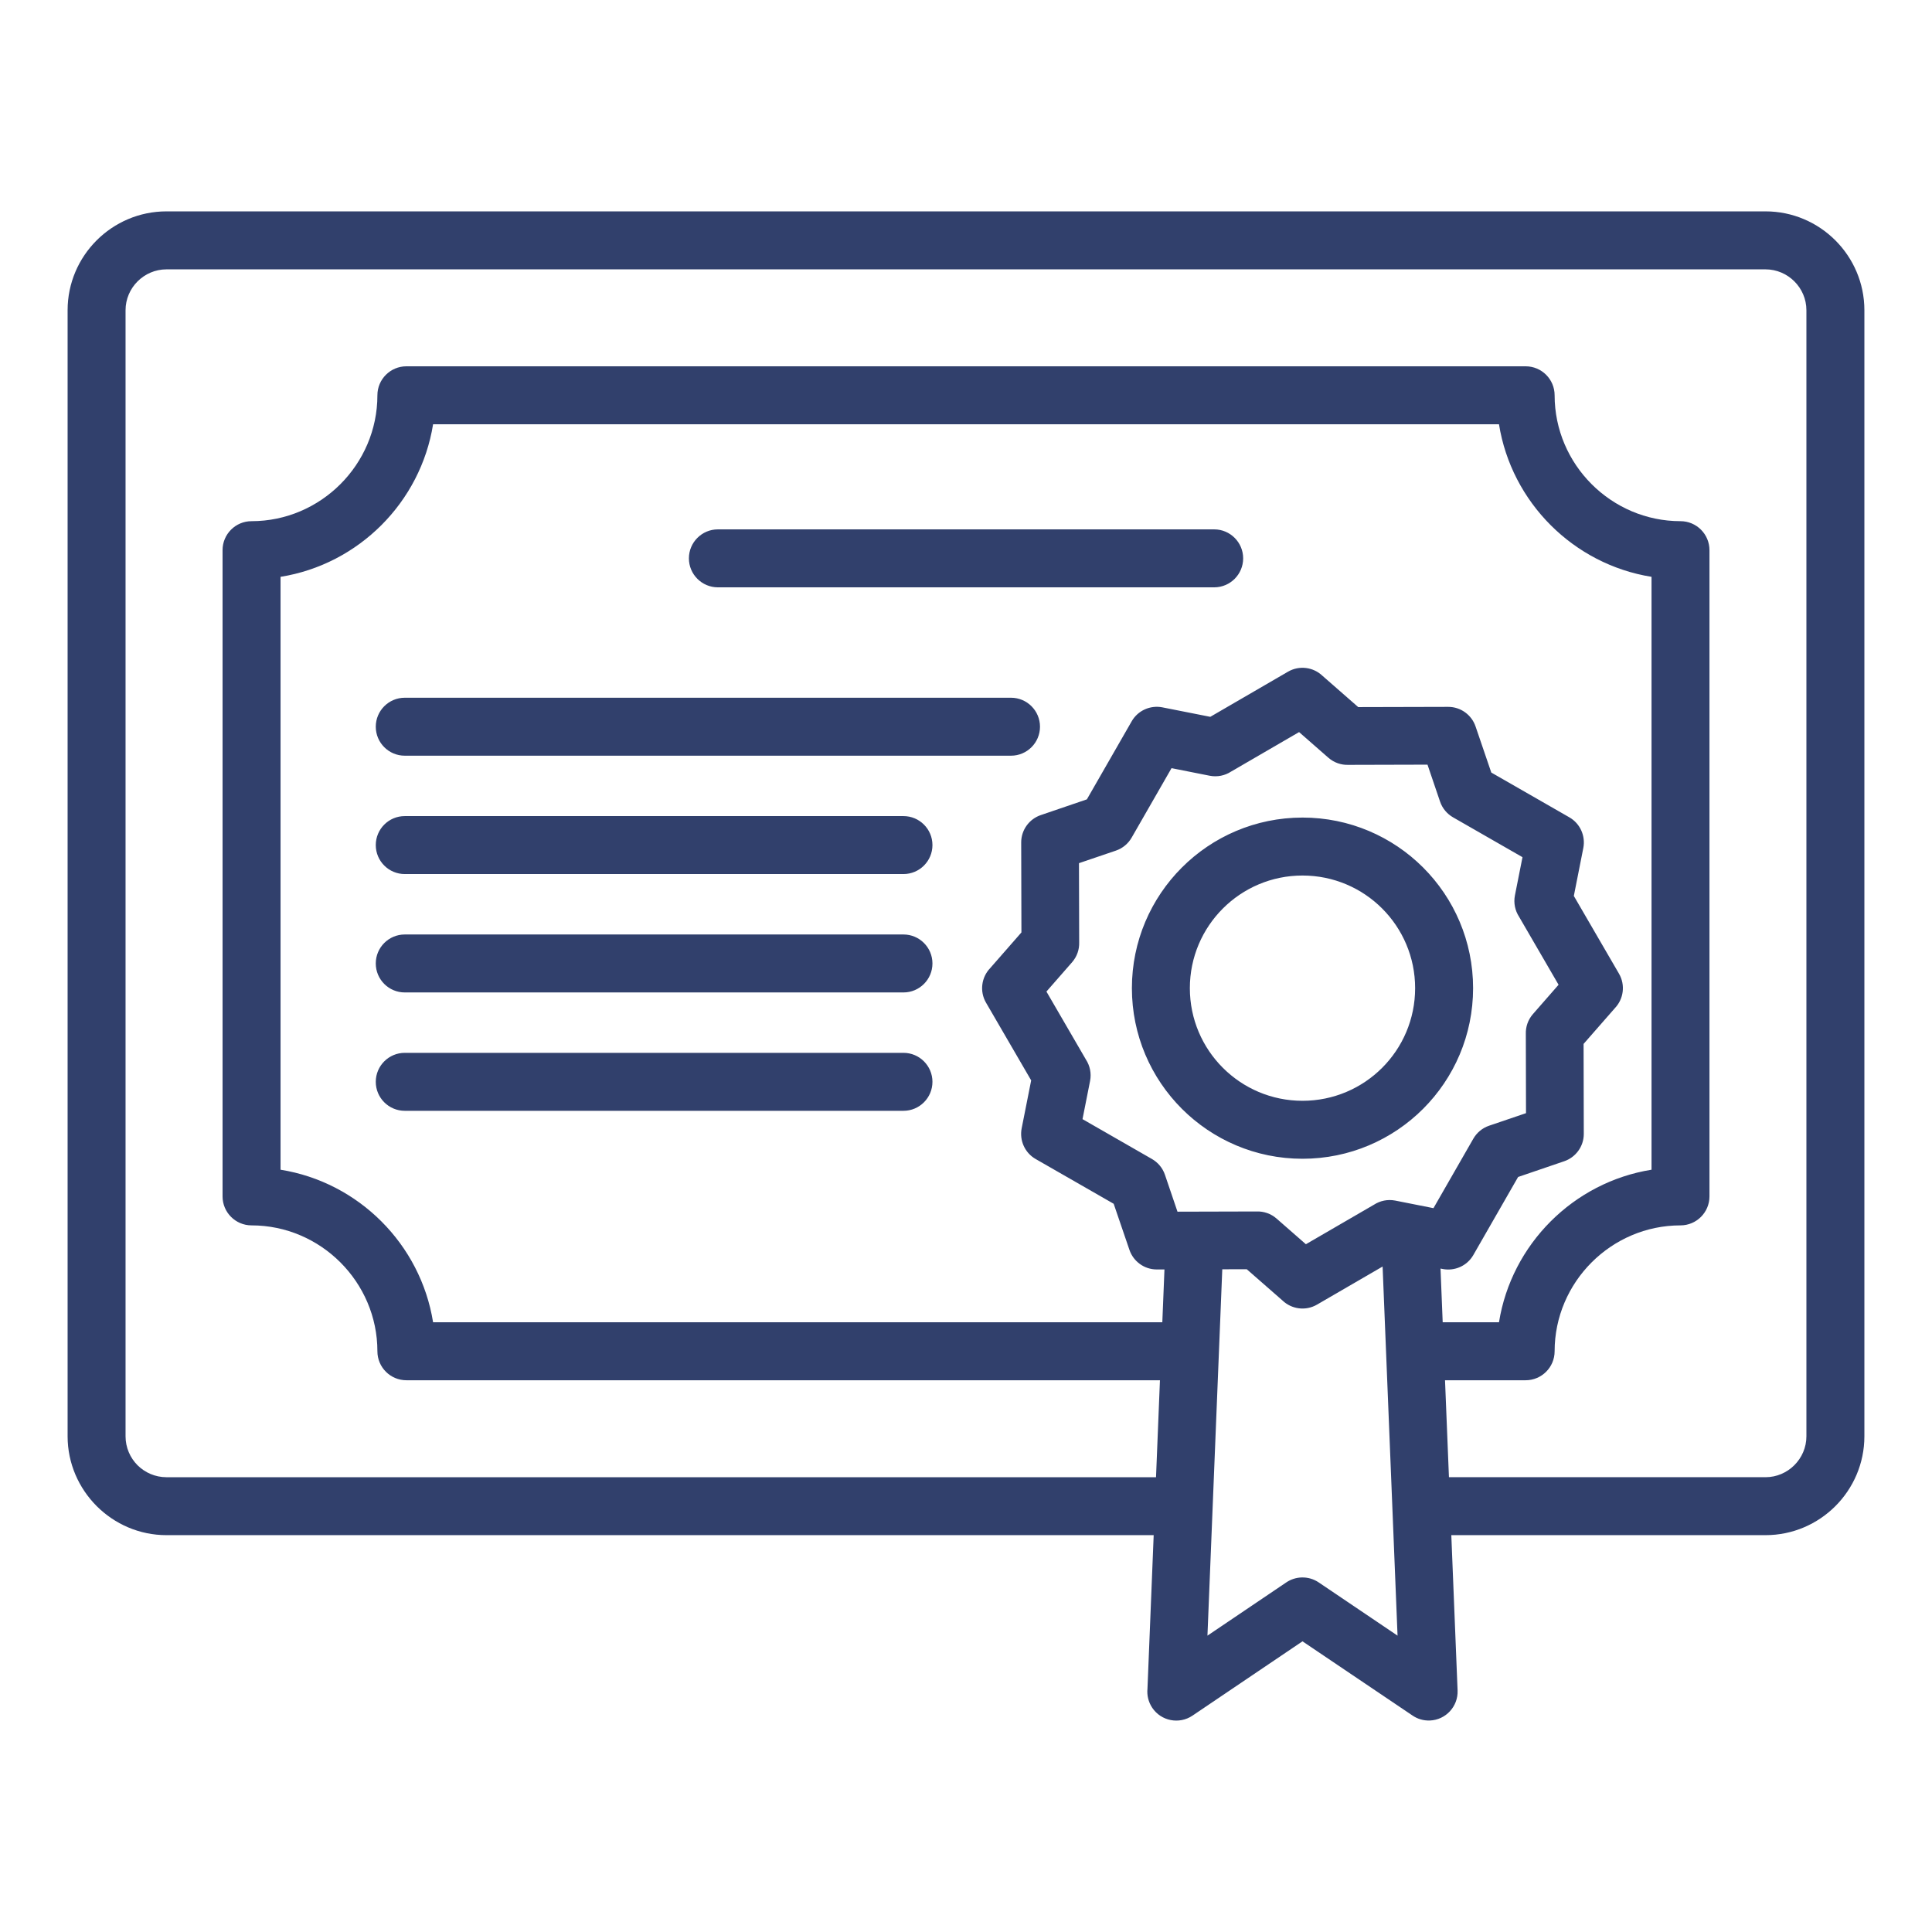 <?xml version="1.0" encoding="UTF-8"?>
<svg width="1200pt" height="1200pt" version="1.1" viewBox="0 0 1200 1200" xmlns="http://www.w3.org/2000/svg">
 <path d="m716.57 953.51h-613.18c-16.84 0-32.188-6.902-43.312-18.016-11.156-11.184-18.086-26.52-18.086-43.371v-699.45c0-16.895 6.902-32.258 18.016-43.371s26.488-18.016 43.383-18.016h993.21c16.895 0 32.273 6.902 43.383 18.016 11.113 11.113 18.016 26.477 18.016 43.371v699.45c0 16.895-6.918 32.258-18.027 43.371-11.113 11.113-26.477 18.016-43.371 18.016h-195.17l3.898 96.492c0.383 9.895-7.328 18.254-17.219 18.637-3.969 0.156-7.684-0.992-10.73-3.062l-68.387-46.121-68.344 46.164c-8.234 5.543-19.418 3.375-24.961-4.863-2.438-3.629-3.387-7.836-2.977-11.879l3.856-95.371zm-465.17-263.57c-9.934 0-18-8.066-18-18 0-9.934 8.066-18 18-18h309.76c9.934 0 18 8.066 18 18 0 9.934-8.066 18-18 18zm0-73.516c-9.934 0-18-8.066-18-18 0-9.934 8.066-18 18-18h309.76c9.934 0 18 8.066 18 18 0 9.934-8.066 18-18 18zm0-73.531c-9.934 0-18-8.066-18-18 0-9.934 8.066-18 18-18h309.76c9.934 0 18 8.066 18 18 0 9.934-8.066 18-18 18zm0-73.516c-9.934 0-18-8.066-18-18 0-9.934 8.066-18 18-18h376.56c9.934 0 18 8.066 18 18 0 9.934-8.066 18-18 18zm194.49-104.57c-9.934 0-18-8.066-18-18s8.066-18 18-18h308.26c9.934 0 18 8.066 18 18s-8.066 18-18 18zm363.11 143c29.254 0 55.773 11.863 74.934 31.027 19.164 19.164 31.027 45.68 31.027 74.934 0 29.254-11.863 55.773-31.027 74.934-19.164 19.164-45.68 31.027-74.934 31.027s-55.758-11.879-74.922-31.039c-19.164-19.164-31.039-45.668-31.039-74.922 0-29.254 11.879-55.758 31.039-74.922 19.164-19.164 45.668-31.039 74.922-31.039zm49.48 56.48c-12.656-12.656-30.16-20.48-49.48-20.48-19.316 0-36.809 7.836-49.465 20.496-12.656 12.656-20.496 30.148-20.496 49.465 0 19.316 7.836 36.809 20.496 49.465 12.656 12.656 30.148 20.496 49.465 20.496s36.824-7.824 49.48-20.48 20.48-30.16 20.48-49.48c0-19.316-7.824-36.824-20.48-49.48zm-37.078-144.54 22.223 19.445 55.898-0.141c7.879 0 14.586 5.102 16.98 12.176l9.766 28.617 48.445 27.793c6.859 3.91 10.148 11.691 8.715 19.051l-5.894 29.793 28.051 48.289c4.098 7.074 2.82 15.789-2.551 21.402l-19.445 22.223 0.129 55.898c0 7.879-5.102 14.586-12.176 16.98l-28.617 9.766-27.793 48.445c-3.91 6.859-11.691 10.148-19.051 8.715l-1.348-0.27 1.348 33.363h34.965c3.883-24.25 15.449-46.008 32.102-62.66 16.652-16.652 38.41-28.219 62.645-32.102v-368.25c-24.238-3.883-45.992-15.449-62.645-32.102-16.652-16.652-28.219-38.41-32.102-62.66h-662.05c-3.883 24.25-15.449 46.008-32.102 62.66-16.652 16.652-38.41 28.219-62.645 32.102v368.25c24.238 3.883 45.992 15.449 62.645 32.102 16.652 16.652 28.219 38.41 32.102 62.66h452.94l1.332-32.824-4.777 0.016c-7.879 0-14.586-5.102-16.98-12.176l-9.781-28.617-48.445-27.793c-6.859-3.91-10.148-11.691-8.715-19.051l5.91-29.805-28.051-48.273c-4.098-7.074-2.82-15.789 2.551-21.402l19.445-22.223-0.141-55.898c0-7.879 5.102-14.586 12.176-16.98l28.617-9.766 27.809-48.445c3.91-6.859 11.691-10.148 19.051-8.715l29.793 5.894 48.273-28.035c7.074-4.098 15.789-2.82 21.402 2.551zm37.359 366.92-40.762 23.668c-7.074 4.098-15.789 2.82-21.402-2.551l-22.223-19.445-15.195 0.043-9.211 227.55 48.629-32.84c5.926-4.195 14.074-4.535 20.453-0.242l48.996 33.082zm-33.676-316.02-18.199-15.93-42.293 24.562c-3.769 2.438-8.449 3.473-13.195 2.551l-23.742-4.707-24.762 43.129c-2.113 3.672-5.512 6.633-9.836 8.094l-22.891 7.781 0.129 49.195c0.141 4.367-1.316 8.801-4.422 12.359l-15.918 18.199 24.562 42.293c2.438 3.769 3.473 8.449 2.551 13.195l-4.707 23.754 43.117 24.746c3.672 2.113 6.633 5.512 8.094 9.836l7.781 22.891 49.195-0.129c4.367-0.141 8.801 1.316 12.359 4.422l18.199 15.93 42.309-24.562c3.769-2.438 8.449-3.473 13.195-2.551l23.742 4.707 24.746-43.129c2.113-3.672 5.512-6.633 9.836-8.094l22.891-7.781-0.113-49.195c-0.141-4.379 1.316-8.801 4.422-12.359l15.918-18.199-24.562-42.293c-2.438-3.769-3.473-8.449-2.551-13.195l4.707-23.754-43.129-24.746c-3.672-2.113-6.633-5.512-8.094-9.836l-7.781-22.891-49.195 0.129c-4.367 0.141-8.801-1.316-12.359-4.422zm74.891 446.87h196.62c6.961 0 13.309-2.863 17.914-7.469s7.484-10.957 7.484-17.914v-699.45c0-6.961-2.863-13.309-7.469-17.914s-10.969-7.469-17.93-7.469h-993.21c-6.961 0-13.324 2.863-17.93 7.469-4.606 4.606-7.469 10.957-7.469 17.914v699.45c0 6.973 2.863 13.352 7.426 17.945 4.606 4.578 10.984 7.441 17.973 7.441h614.64l2.438-60.223h-468.05c-9.934 0-18-8.066-18-18 0-21.473-8.828-41.047-22.988-55.207s-33.719-22.988-55.191-22.988c-9.934 0-18-8.066-18-18v-401.39c0-9.934 8.066-18 18-18 21.473 0 41.031-8.828 55.191-22.988s22.988-33.734 22.988-55.207c0-9.934 8.066-18 18-18h695.19c9.934 0 18 8.066 18 18 0 21.473 8.828 41.047 22.988 55.207s33.719 22.988 55.191 22.988c9.934 0 18 8.066 18 18v401.39c0 9.934-8.066 18-18 18-21.473 0-41.031 8.828-55.191 22.988s-22.988 33.734-22.988 55.207c0 9.934-8.066 18-18 18h-50.074l2.438 60.223z" fill="#31406c"/>
</svg>
